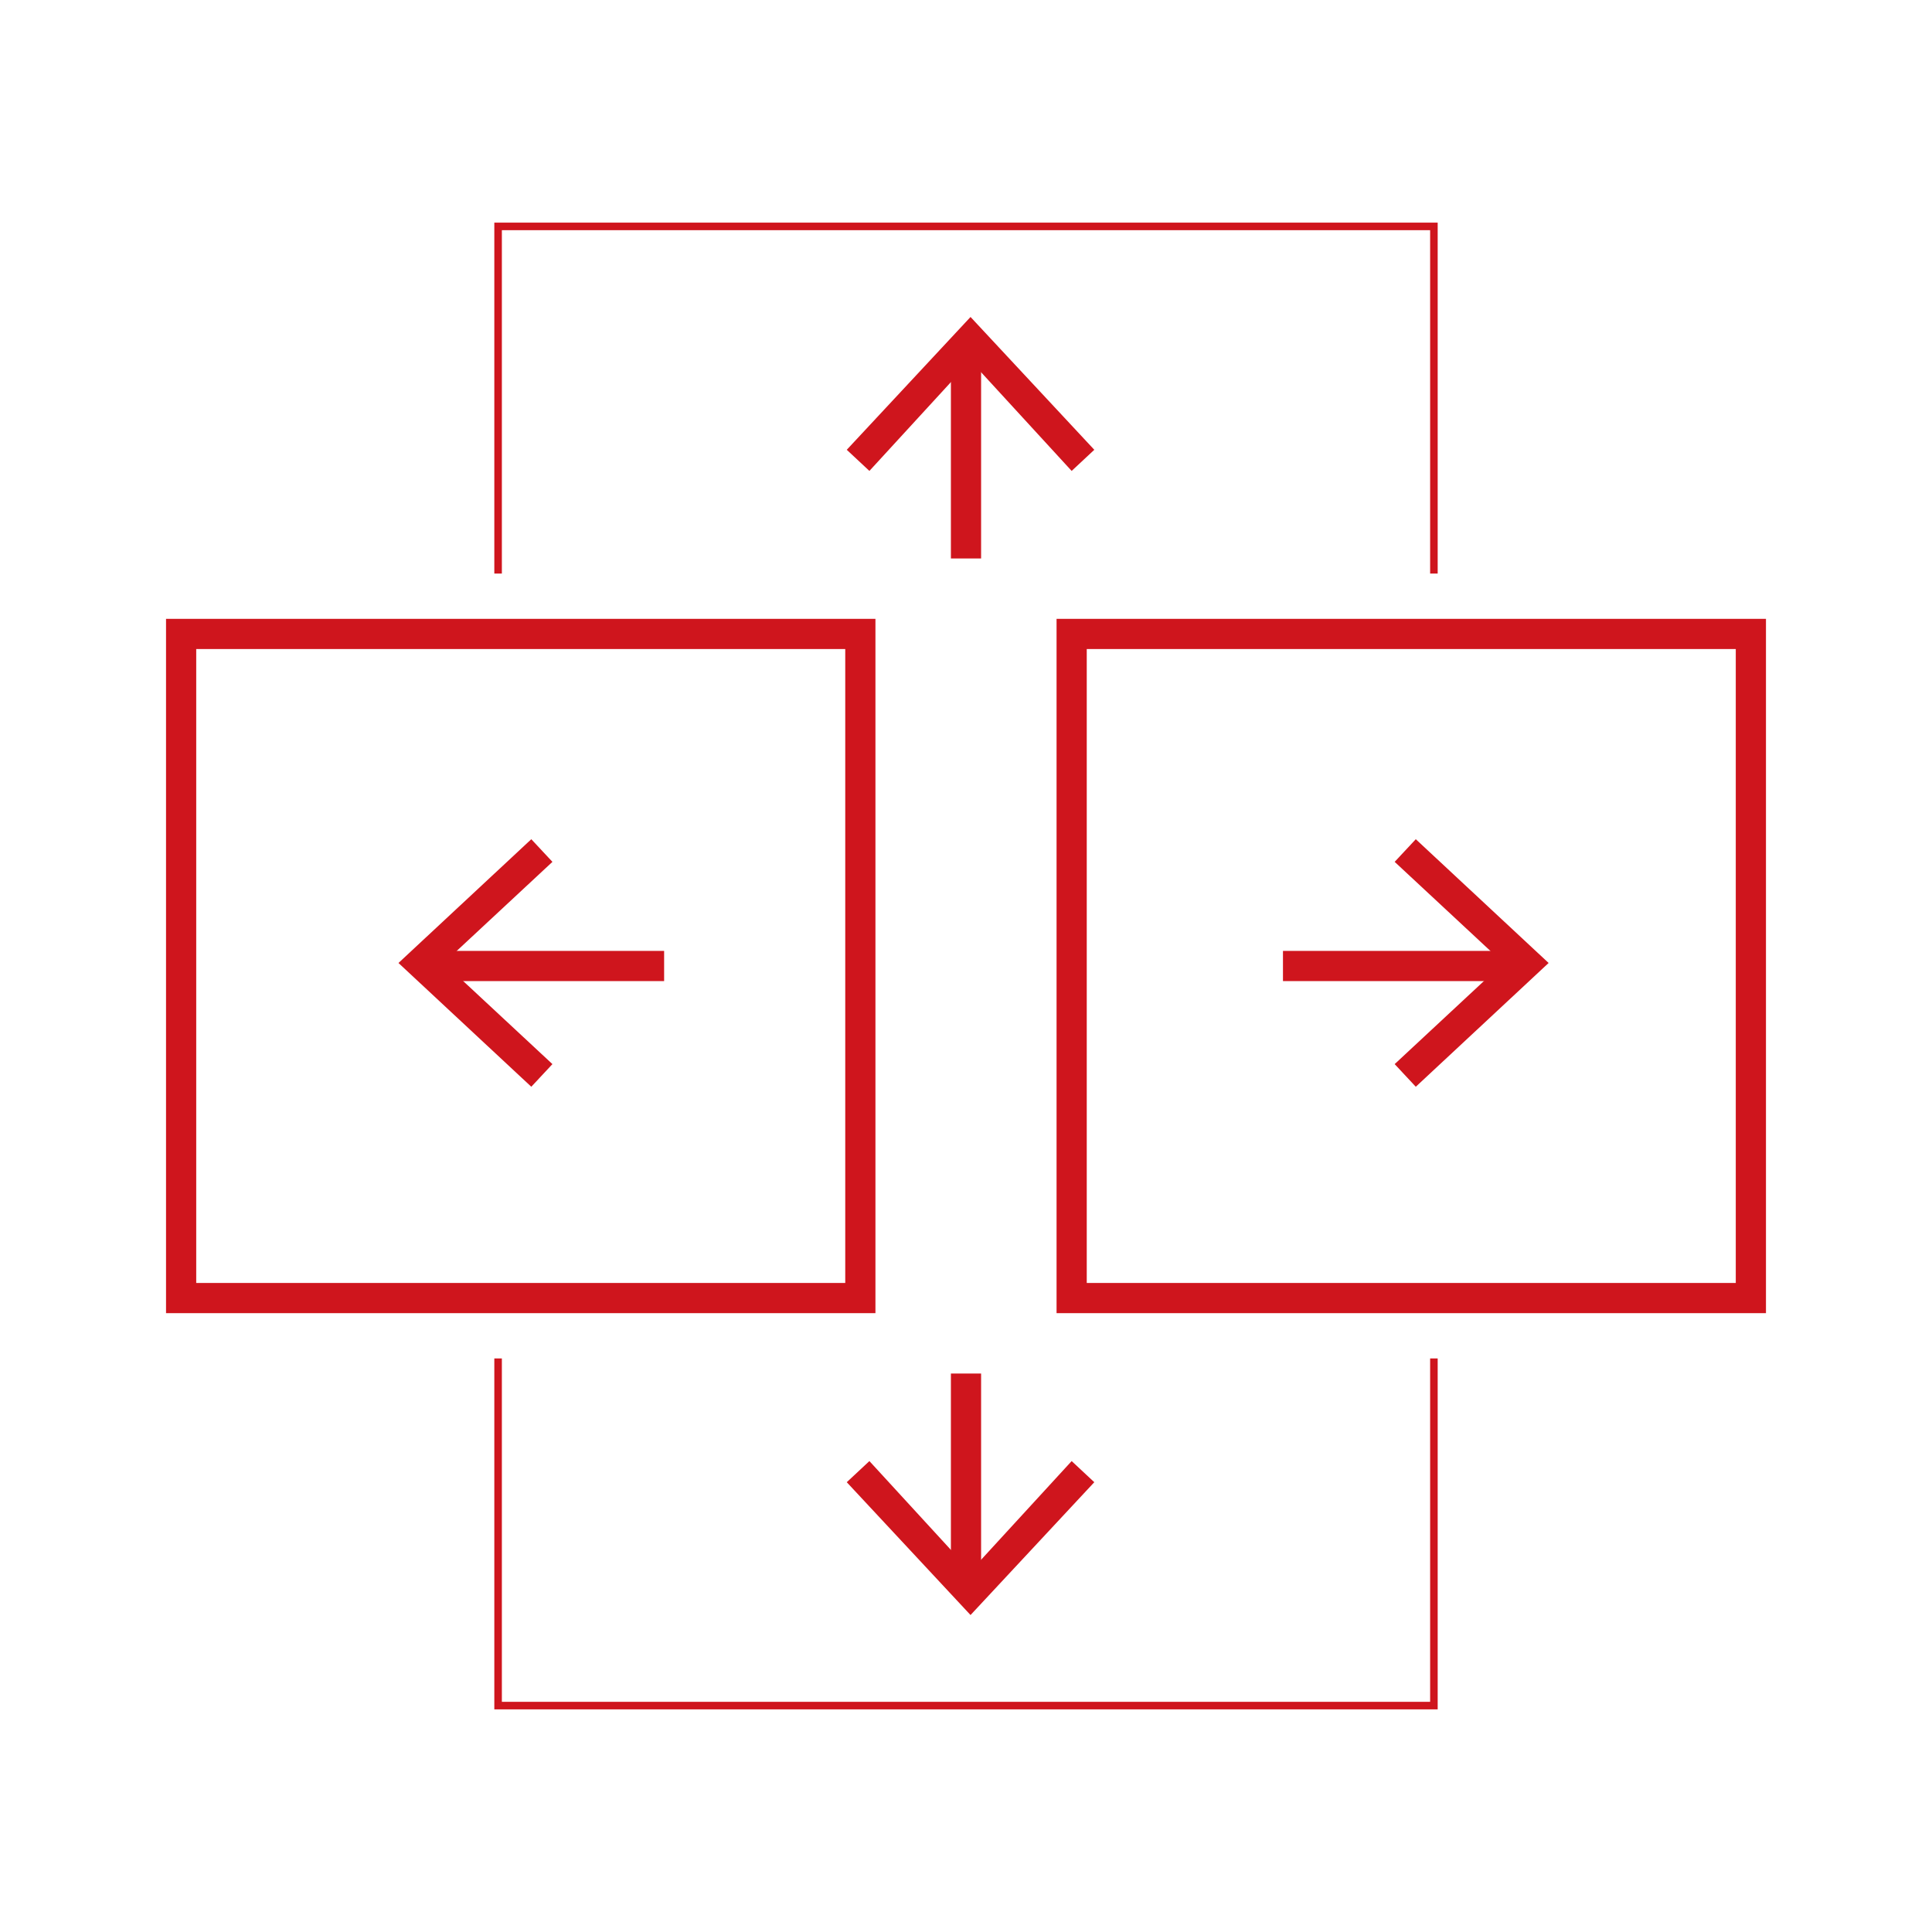 <svg id="Layer_1" xmlns="http://www.w3.org/2000/svg" viewBox="0 0 128 128"><style>.st0{fill:none;stroke:#cf151d;stroke-width:2;stroke-miterlimit:10}.st1{fill:#cf151d}.st2{fill:none;stroke:#cf151d;stroke-width:.5;stroke-miterlimit:10}</style><path class="st0" d="M85 64h15"/><path class="st1" d="M93.8 72l-1.4-1.5 7.2-6.7-7.2-6.7 1.4-1.5 8.8 8.2z"/><path class="st0" d="M71 42h45v44H71zM44 64H29"/><path class="st1" d="M35.2 55.6l1.4 1.5-7.2 6.7 7.2 6.7-1.4 1.5-8.8-8.2z"/><path class="st0" d="M12 42h45v44H12zm52-5V23"/><path class="st1" d="M72.5 29.8L71 31.2l-6.7-7.3-6.7 7.3-1.5-1.4 8.2-8.8z"/><path class="st2" d="M33 38V15h62v23"/><path class="st0" d="M64 91v14"/><path class="st1" d="M56.1 98.2l1.5-1.4 6.7 7.3 6.7-7.3 1.5 1.4-8.2 8.8z"/><path class="st2" d="M33 90v23h62V90"/></svg>
